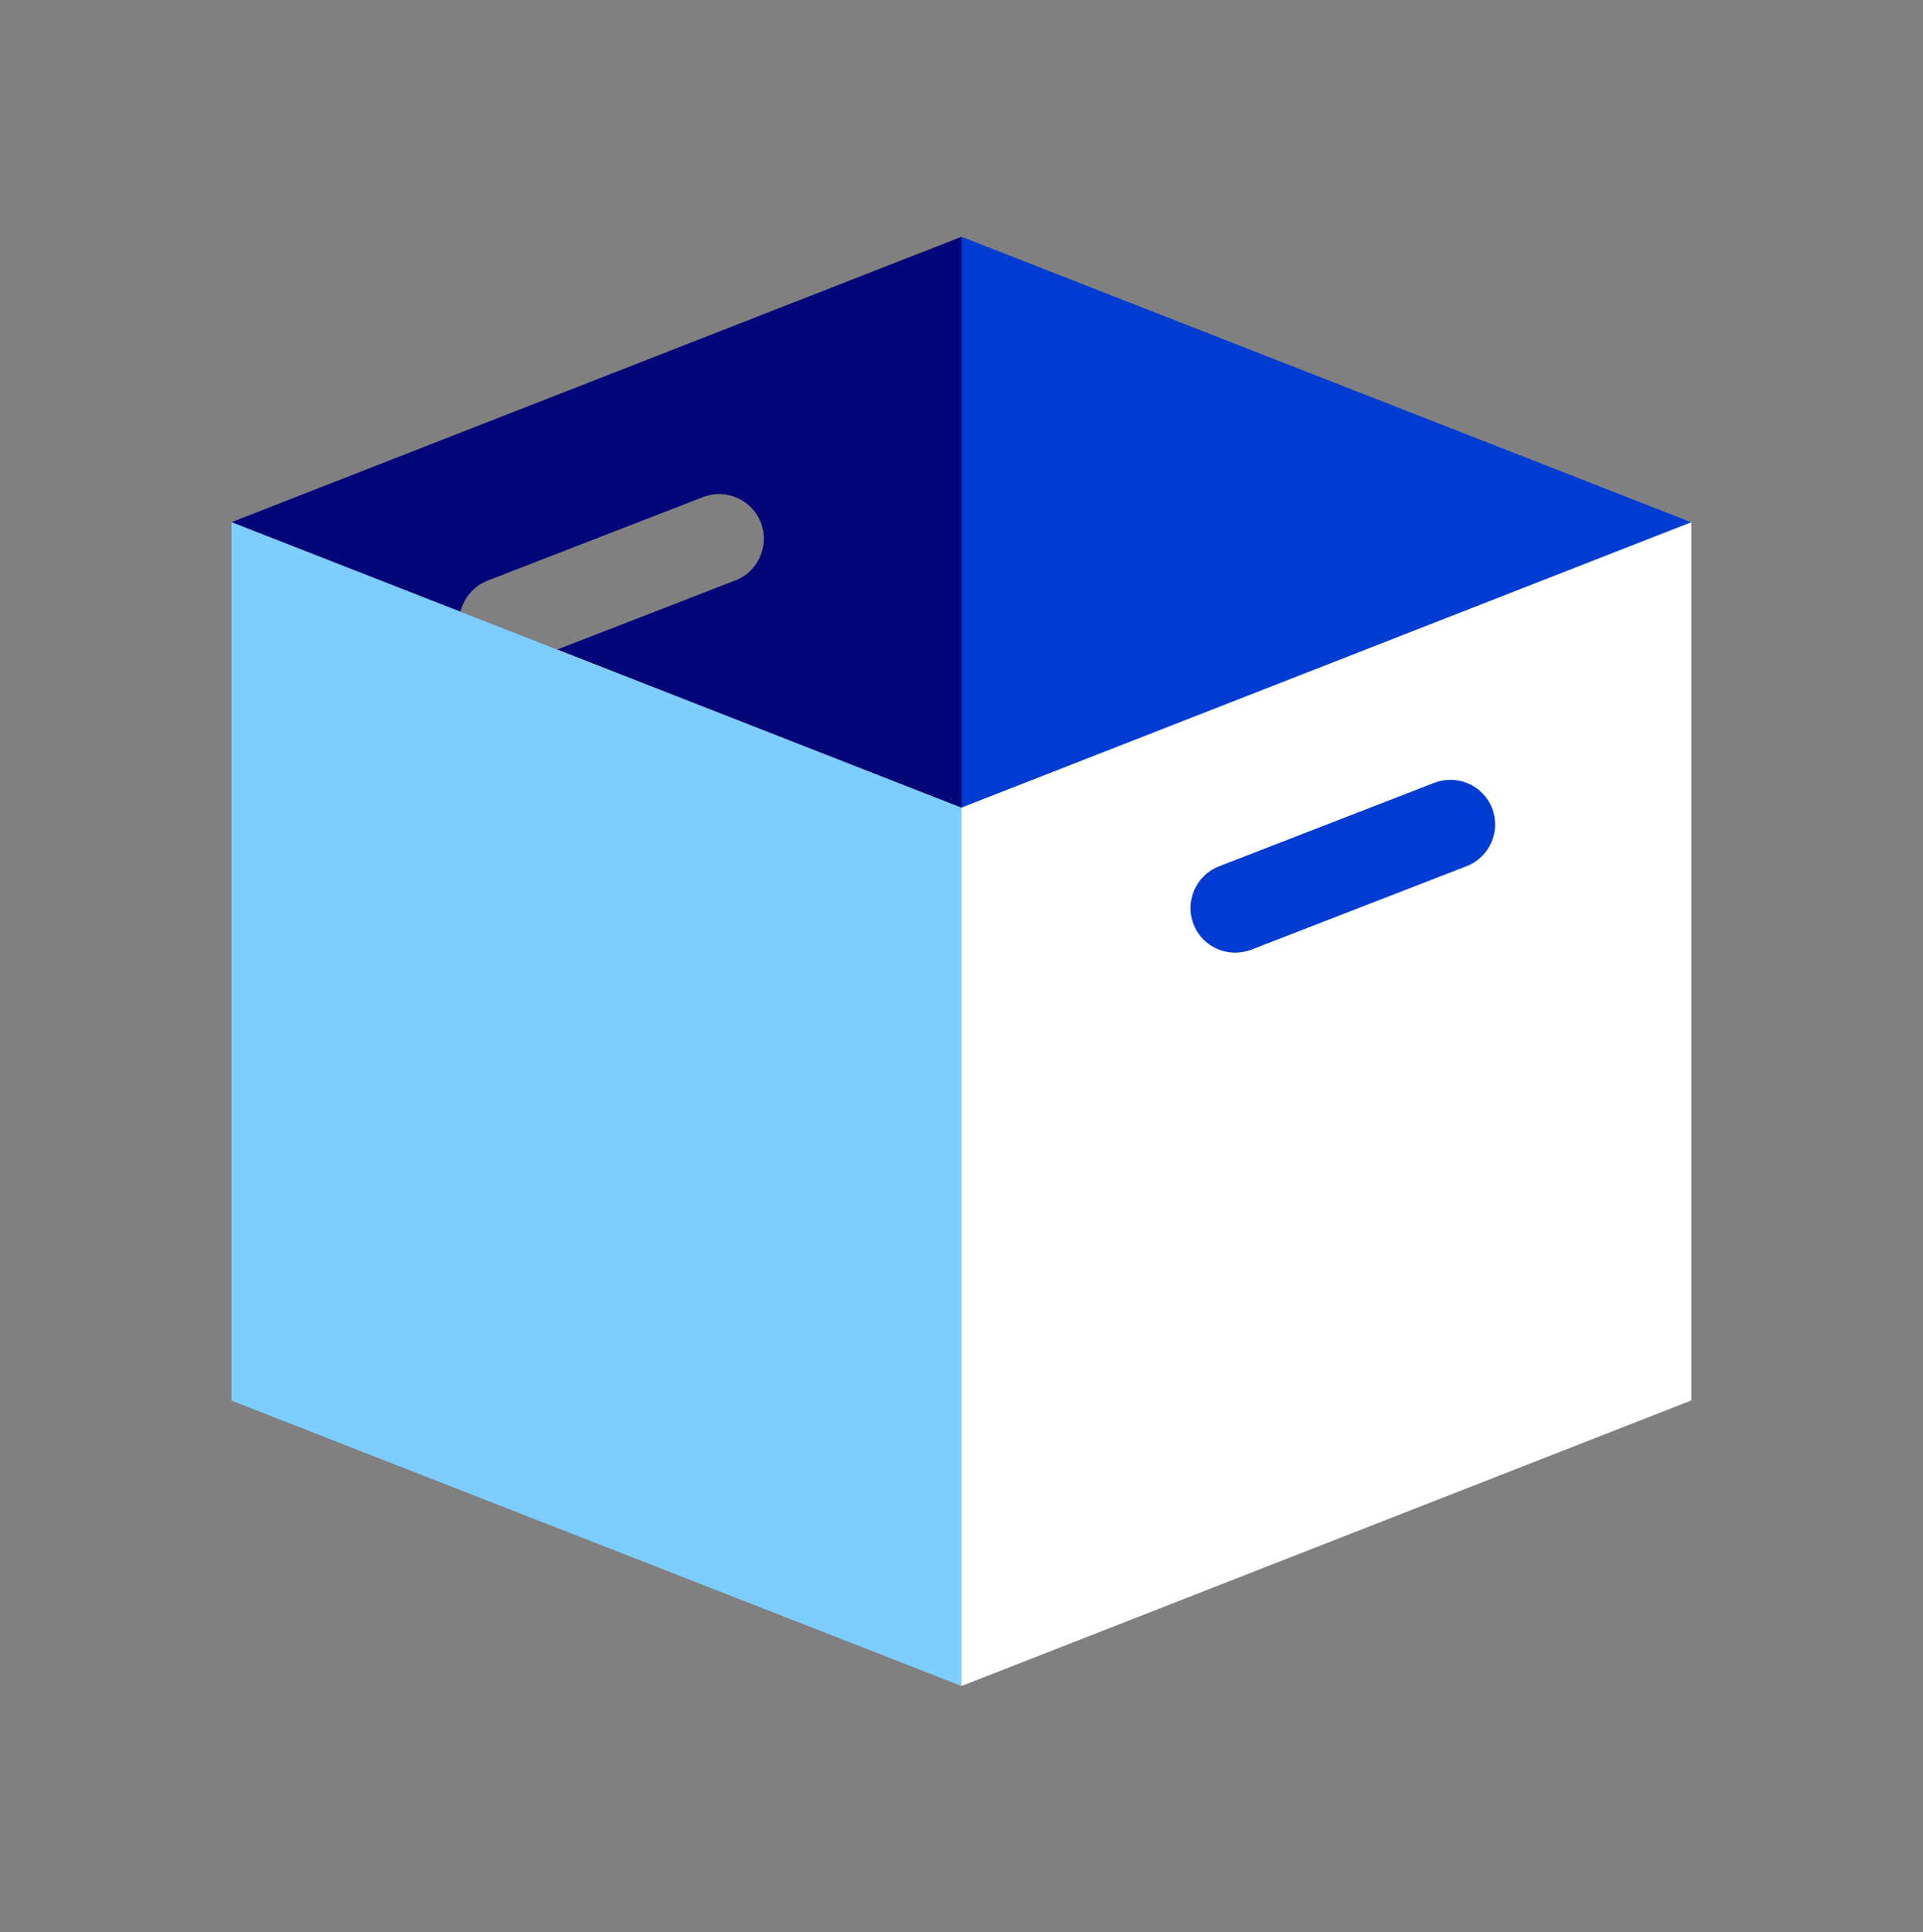 <svg width="200" height="201" viewBox="0 0 200 201" fill="none" xmlns="http://www.w3.org/2000/svg">
<rect x="0" y="0" width="200" height="201" fill="#808080" stroke="none"/>
<path d="M156.111 131.391L100 116.002V24.632L175.926 54.336L156.111 131.391Z" fill="#003CD2"/>
<path d="M100 175.373L175.907 145.669V54.317L100 84.003V175.373Z" fill="white"/>
<path d="M128.463 99.095C126.593 99.095 124.834 97.966 124.13 96.132C123.204 93.743 124.389 91.04 126.778 90.114L149.167 81.428C151.556 80.502 154.259 81.688 155.185 84.077C156.111 86.466 154.926 89.169 152.537 90.095L130.148 98.78C129.593 98.984 129.019 99.095 128.463 99.095Z" fill="#003CD2"/>
<path d="M100 24.632L24.074 54.317L47.889 63.632C48.241 62.206 49.259 60.965 50.722 60.391L73.111 51.706C75.5 50.78 78.204 51.965 79.13 54.354C80.056 56.743 78.871 59.447 76.482 60.373L57.963 67.558L100 84.021" fill="#020678"/>
<path d="M100 175.373L24.074 145.688V54.317L100 84.021V175.373Z" fill="#7DCDFF"/>
</svg>
